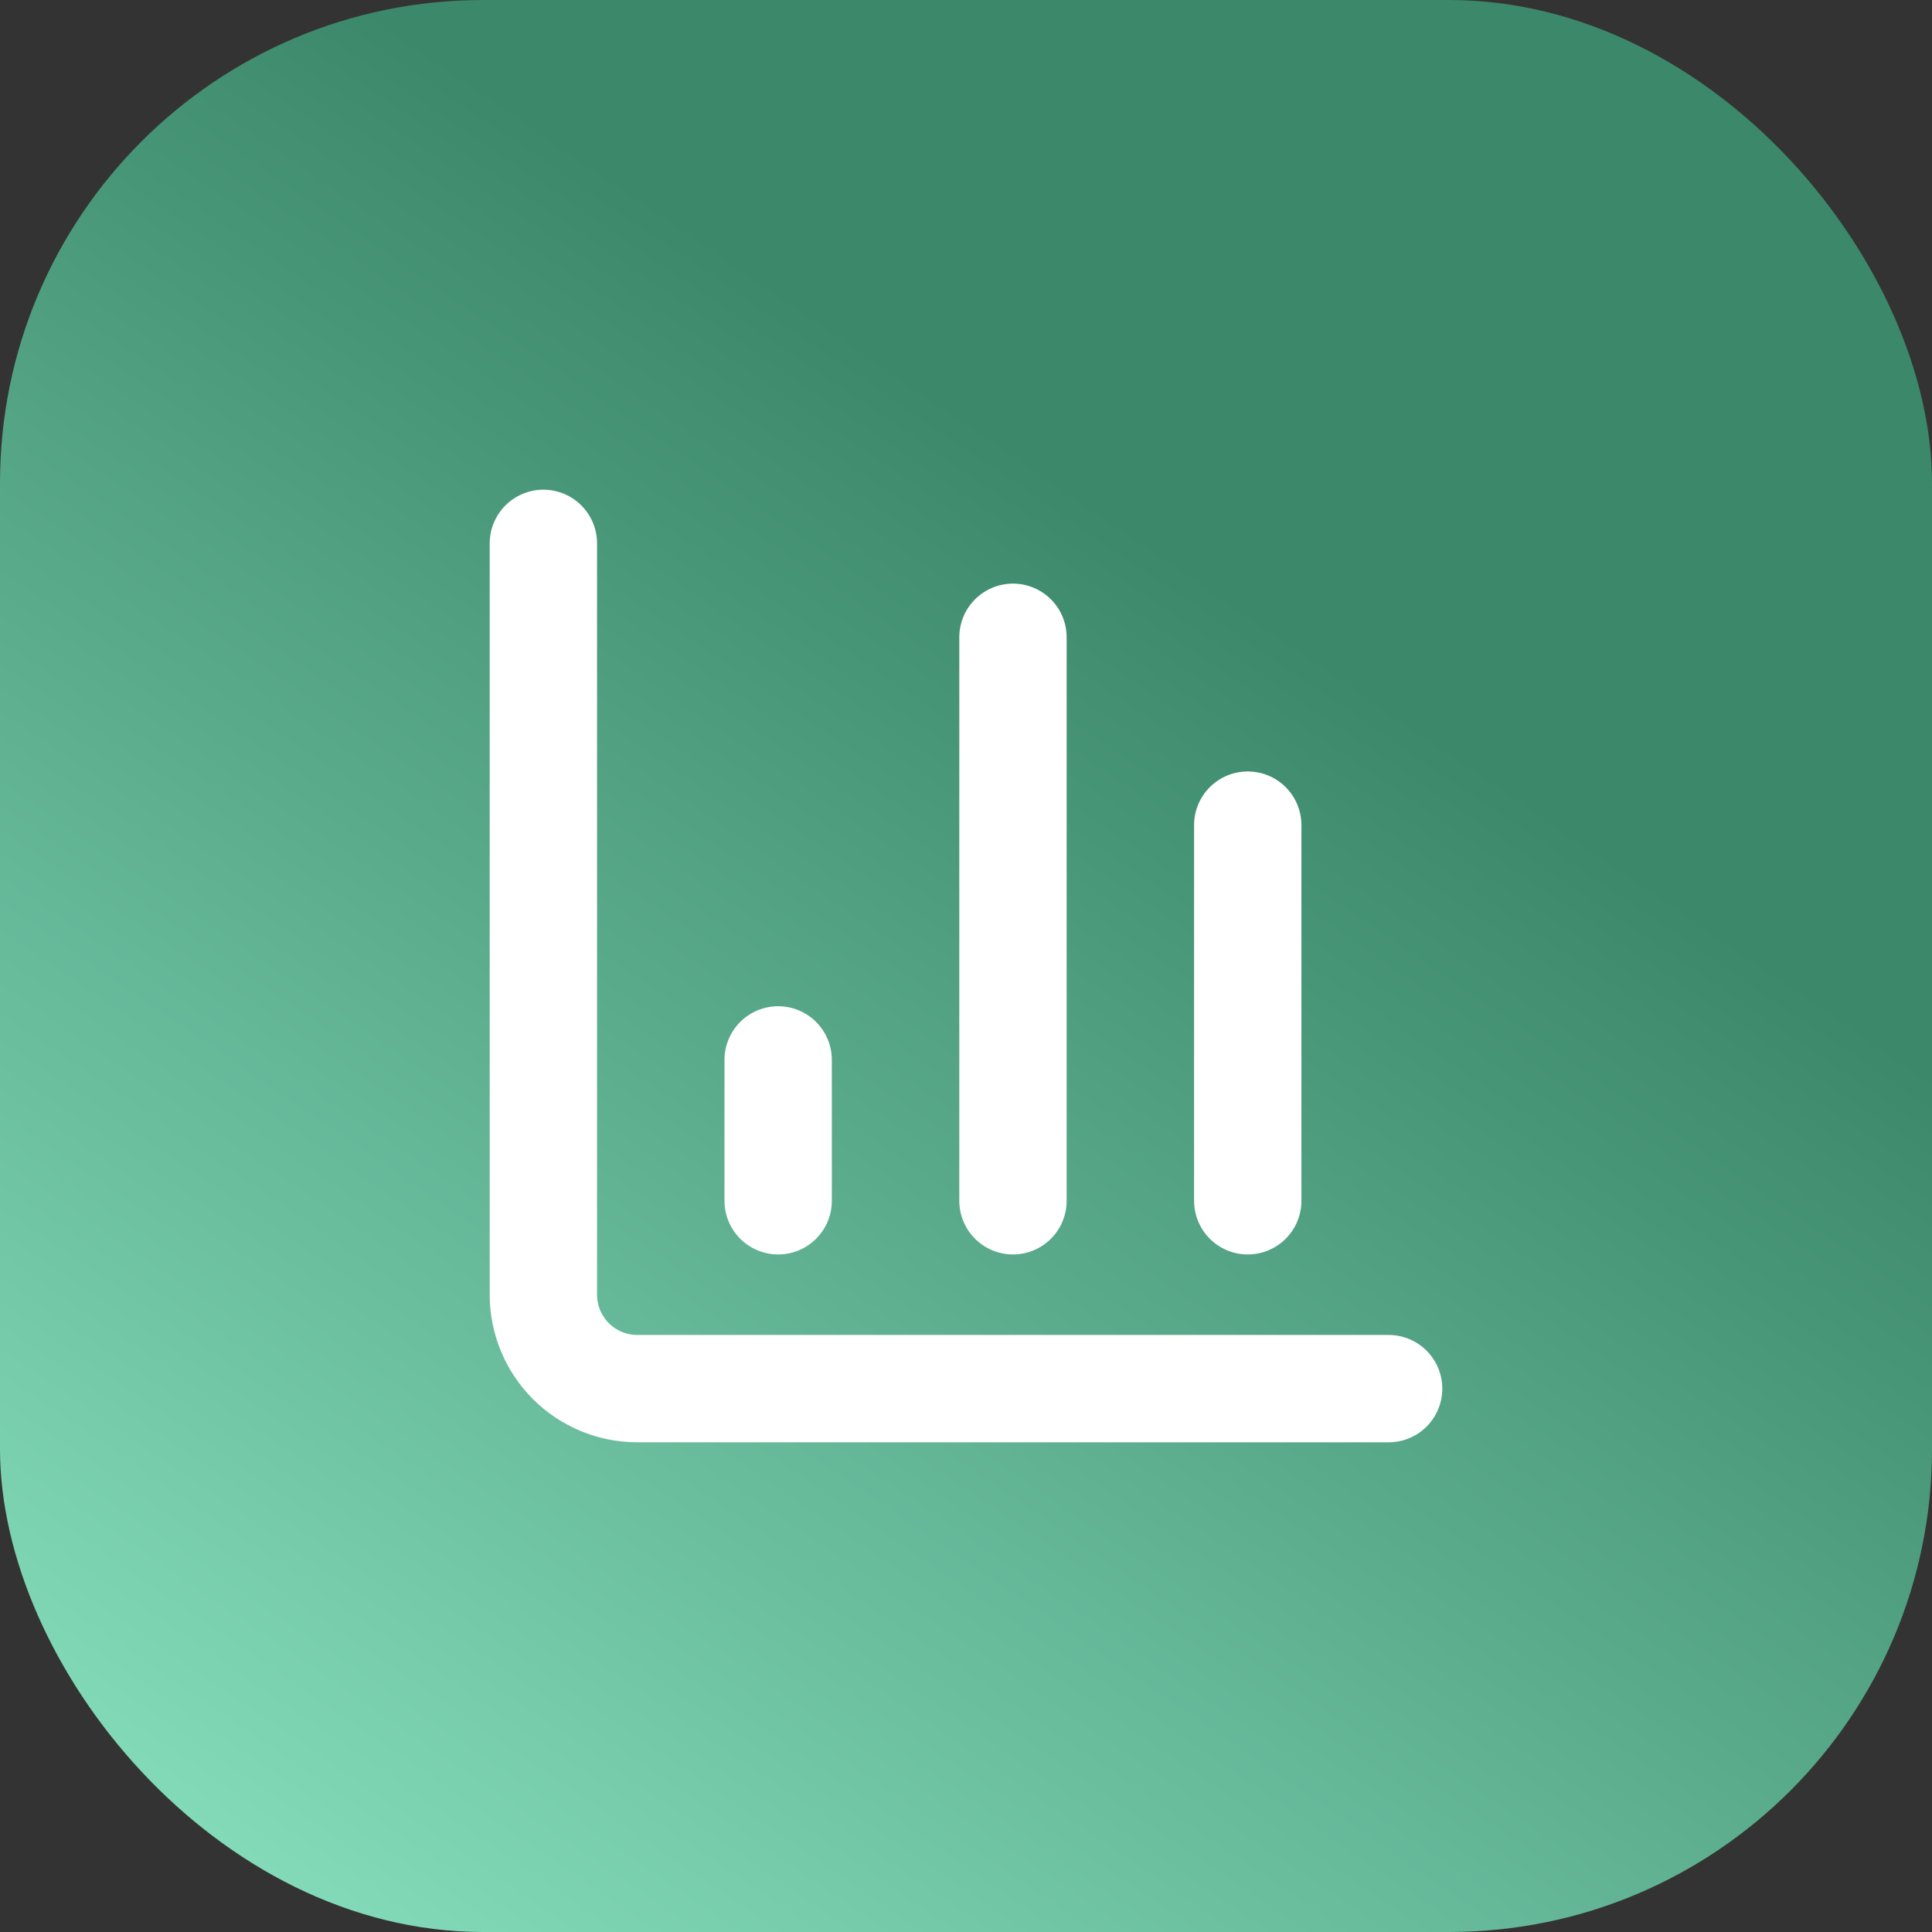 <svg width="48" height="48" viewBox="0 0 48 48" fill="none" xmlns="http://www.w3.org/2000/svg">
<rect x="0" y="0" width="48" height="48" fill="#333333" stroke="none"/>
<rect width="48" height="48" rx="12" fill="url(#paint0_linear_241_149)"/>
<path d="M13.5 13.5V32.167C13.5 32.785 13.746 33.379 14.183 33.817C14.621 34.254 15.214 34.5 15.833 34.5H34.5" stroke="white" stroke-width="2.667" stroke-linecap="round" stroke-linejoin="round"/>
<path d="M31 29.833V20.5" stroke="white" stroke-width="2.667" stroke-linecap="round" stroke-linejoin="round"/>
<path d="M25.167 29.833V15.833" stroke="white" stroke-width="2.667" stroke-linecap="round" stroke-linejoin="round"/>
<path d="M19.333 29.833V26.333" stroke="white" stroke-width="2.667" stroke-linecap="round" stroke-linejoin="round"/>
<defs>
<linearGradient id="paint0_linear_241_149" x1="14.727" y1="-7.8" x2="-20.806" y2="44.243" gradientUnits="userSpaceOnUse">
<stop offset="0.154" stop-color="#3C886B"/>
<stop offset="1" stop-color="#9AF6D3"/>
</linearGradient>
</defs>
</svg>
